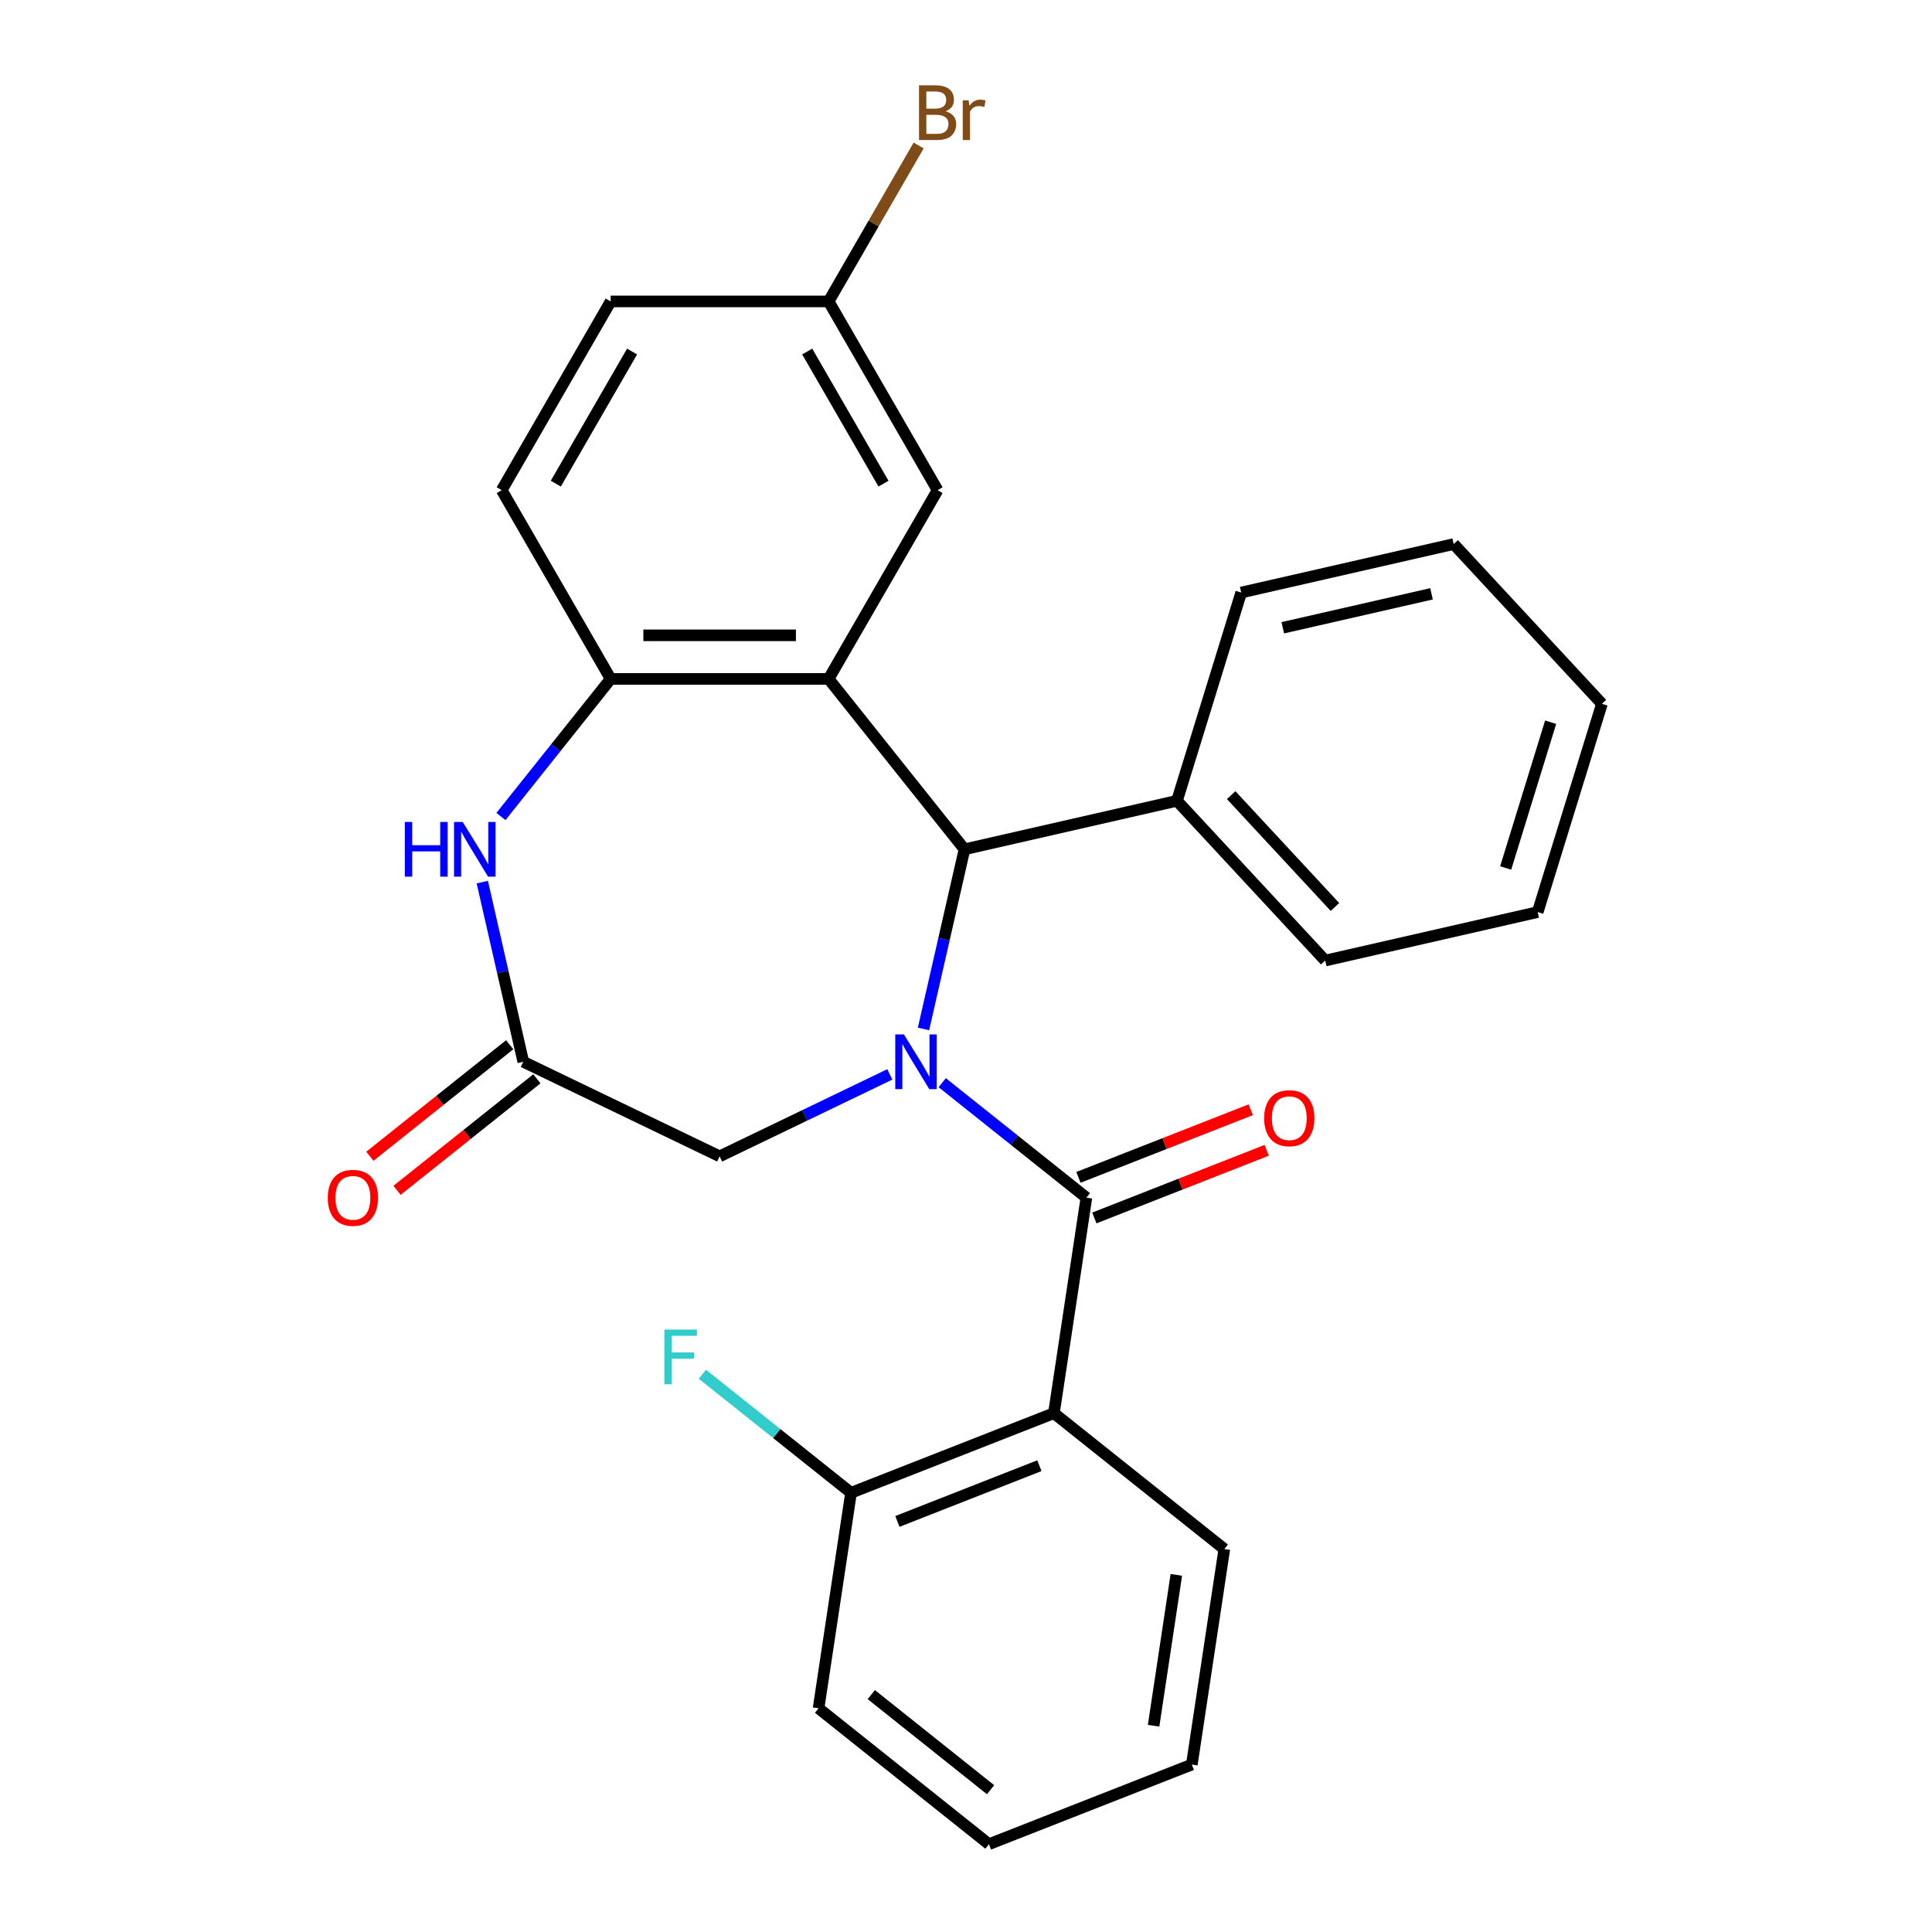 <?xml version='1.0' encoding='iso-8859-1'?>
<svg version='1.1' baseProfile='full'
              xmlns='http://www.w3.org/2000/svg'
                      xmlns:rdkit='http://www.rdkit.org/xml'
                      xmlns:xlink='http://www.w3.org/1999/xlink'
                  xml:space='preserve'
width='1000px' height='1000px' viewBox='0 0 1000 1000'>
<!-- END OF HEADER -->
<rect style='opacity:1.0;fill:#FFFFFF;stroke:none' width='1000' height='1000' x='0' y='0'> </rect>
<path class='bond-0' d='M 487.683,560.389 L 525.001,590.149' style='fill:none;fill-rule:evenodd;stroke:#0000FF;stroke-width:6px;stroke-linecap:butt;stroke-linejoin:miter;stroke-opacity:1' />
<path class='bond-0' d='M 525.001,590.149 L 562.318,619.908' style='fill:none;fill-rule:evenodd;stroke:#000000;stroke-width:6px;stroke-linecap:butt;stroke-linejoin:miter;stroke-opacity:1' />
<path class='bond-2' d='M 477.999,532.595 L 488.612,486.096' style='fill:none;fill-rule:evenodd;stroke:#0000FF;stroke-width:6px;stroke-linecap:butt;stroke-linejoin:miter;stroke-opacity:1' />
<path class='bond-2' d='M 488.612,486.096 L 499.225,439.598' style='fill:none;fill-rule:evenodd;stroke:#000000;stroke-width:6px;stroke-linecap:butt;stroke-linejoin:miter;stroke-opacity:1' />
<path class='bond-7' d='M 460.563,556.105 L 416.526,577.312' style='fill:none;fill-rule:evenodd;stroke:#0000FF;stroke-width:6px;stroke-linecap:butt;stroke-linejoin:miter;stroke-opacity:1' />
<path class='bond-7' d='M 416.526,577.312 L 372.488,598.52' style='fill:none;fill-rule:evenodd;stroke:#000000;stroke-width:6px;stroke-linecap:butt;stroke-linejoin:miter;stroke-opacity:1' />
<path class='bond-3' d='M 562.318,619.908 L 545.505,731.454' style='fill:none;fill-rule:evenodd;stroke:#000000;stroke-width:6px;stroke-linecap:butt;stroke-linejoin:miter;stroke-opacity:1' />
<path class='bond-9' d='M 566.439,630.409 L 611.033,612.907' style='fill:none;fill-rule:evenodd;stroke:#000000;stroke-width:6px;stroke-linecap:butt;stroke-linejoin:miter;stroke-opacity:1' />
<path class='bond-9' d='M 611.033,612.907 L 655.627,595.405' style='fill:none;fill-rule:evenodd;stroke:#FF0000;stroke-width:6px;stroke-linecap:butt;stroke-linejoin:miter;stroke-opacity:1' />
<path class='bond-9' d='M 558.197,609.407 L 602.791,591.906' style='fill:none;fill-rule:evenodd;stroke:#000000;stroke-width:6px;stroke-linecap:butt;stroke-linejoin:miter;stroke-opacity:1' />
<path class='bond-9' d='M 602.791,591.906 L 647.384,574.404' style='fill:none;fill-rule:evenodd;stroke:#FF0000;stroke-width:6px;stroke-linecap:butt;stroke-linejoin:miter;stroke-opacity:1' />
<path class='bond-1' d='M 428.891,351.403 L 499.225,439.598' style='fill:none;fill-rule:evenodd;stroke:#000000;stroke-width:6px;stroke-linecap:butt;stroke-linejoin:miter;stroke-opacity:1' />
<path class='bond-4' d='M 428.891,351.403 L 316.086,351.403' style='fill:none;fill-rule:evenodd;stroke:#000000;stroke-width:6px;stroke-linecap:butt;stroke-linejoin:miter;stroke-opacity:1' />
<path class='bond-4' d='M 411.97,328.841 L 333.007,328.841' style='fill:none;fill-rule:evenodd;stroke:#000000;stroke-width:6px;stroke-linecap:butt;stroke-linejoin:miter;stroke-opacity:1' />
<path class='bond-8' d='M 428.891,351.403 L 485.294,253.71' style='fill:none;fill-rule:evenodd;stroke:#000000;stroke-width:6px;stroke-linecap:butt;stroke-linejoin:miter;stroke-opacity:1' />
<path class='bond-11' d='M 499.225,439.598 L 609.202,414.496' style='fill:none;fill-rule:evenodd;stroke:#000000;stroke-width:6px;stroke-linecap:butt;stroke-linejoin:miter;stroke-opacity:1' />
<path class='bond-10' d='M 545.505,731.454 L 440.497,772.667' style='fill:none;fill-rule:evenodd;stroke:#000000;stroke-width:6px;stroke-linecap:butt;stroke-linejoin:miter;stroke-opacity:1' />
<path class='bond-10' d='M 537.996,758.637 L 464.491,787.486' style='fill:none;fill-rule:evenodd;stroke:#000000;stroke-width:6px;stroke-linecap:butt;stroke-linejoin:miter;stroke-opacity:1' />
<path class='bond-16' d='M 545.505,731.454 L 633.7,801.787' style='fill:none;fill-rule:evenodd;stroke:#000000;stroke-width:6px;stroke-linecap:butt;stroke-linejoin:miter;stroke-opacity:1' />
<path class='bond-13' d='M 316.086,351.403 L 259.683,253.71' style='fill:none;fill-rule:evenodd;stroke:#000000;stroke-width:6px;stroke-linecap:butt;stroke-linejoin:miter;stroke-opacity:1' />
<path class='bond-27' d='M 316.086,351.403 L 287.69,387.01' style='fill:none;fill-rule:evenodd;stroke:#000000;stroke-width:6px;stroke-linecap:butt;stroke-linejoin:miter;stroke-opacity:1' />
<path class='bond-27' d='M 287.69,387.01 L 259.294,422.617' style='fill:none;fill-rule:evenodd;stroke:#0000FF;stroke-width:6px;stroke-linecap:butt;stroke-linejoin:miter;stroke-opacity:1' />
<path class='bond-5' d='M 249.628,456.578 L 260.241,503.076' style='fill:none;fill-rule:evenodd;stroke:#0000FF;stroke-width:6px;stroke-linecap:butt;stroke-linejoin:miter;stroke-opacity:1' />
<path class='bond-5' d='M 260.241,503.076 L 270.854,549.575' style='fill:none;fill-rule:evenodd;stroke:#000000;stroke-width:6px;stroke-linecap:butt;stroke-linejoin:miter;stroke-opacity:1' />
<path class='bond-6' d='M 270.854,549.575 L 372.488,598.52' style='fill:none;fill-rule:evenodd;stroke:#000000;stroke-width:6px;stroke-linecap:butt;stroke-linejoin:miter;stroke-opacity:1' />
<path class='bond-12' d='M 263.821,540.755 L 227.633,569.614' style='fill:none;fill-rule:evenodd;stroke:#000000;stroke-width:6px;stroke-linecap:butt;stroke-linejoin:miter;stroke-opacity:1' />
<path class='bond-12' d='M 227.633,569.614 L 191.446,598.473' style='fill:none;fill-rule:evenodd;stroke:#FF0000;stroke-width:6px;stroke-linecap:butt;stroke-linejoin:miter;stroke-opacity:1' />
<path class='bond-12' d='M 277.887,558.395 L 241.7,587.253' style='fill:none;fill-rule:evenodd;stroke:#000000;stroke-width:6px;stroke-linecap:butt;stroke-linejoin:miter;stroke-opacity:1' />
<path class='bond-12' d='M 241.7,587.253 L 205.512,616.112' style='fill:none;fill-rule:evenodd;stroke:#FF0000;stroke-width:6px;stroke-linecap:butt;stroke-linejoin:miter;stroke-opacity:1' />
<path class='bond-14' d='M 485.294,253.71 L 428.891,156.017' style='fill:none;fill-rule:evenodd;stroke:#000000;stroke-width:6px;stroke-linecap:butt;stroke-linejoin:miter;stroke-opacity:1' />
<path class='bond-14' d='M 457.295,250.337 L 417.813,181.952' style='fill:none;fill-rule:evenodd;stroke:#000000;stroke-width:6px;stroke-linecap:butt;stroke-linejoin:miter;stroke-opacity:1' />
<path class='bond-15' d='M 440.497,772.667 L 402.02,741.982' style='fill:none;fill-rule:evenodd;stroke:#000000;stroke-width:6px;stroke-linecap:butt;stroke-linejoin:miter;stroke-opacity:1' />
<path class='bond-15' d='M 402.02,741.982 L 363.542,711.297' style='fill:none;fill-rule:evenodd;stroke:#33CCCC;stroke-width:6px;stroke-linecap:butt;stroke-linejoin:miter;stroke-opacity:1' />
<path class='bond-19' d='M 440.497,772.667 L 423.684,884.212' style='fill:none;fill-rule:evenodd;stroke:#000000;stroke-width:6px;stroke-linecap:butt;stroke-linejoin:miter;stroke-opacity:1' />
<path class='bond-20' d='M 609.202,414.496 L 685.929,497.188' style='fill:none;fill-rule:evenodd;stroke:#000000;stroke-width:6px;stroke-linecap:butt;stroke-linejoin:miter;stroke-opacity:1' />
<path class='bond-20' d='M 637.25,411.554 L 690.959,469.439' style='fill:none;fill-rule:evenodd;stroke:#000000;stroke-width:6px;stroke-linecap:butt;stroke-linejoin:miter;stroke-opacity:1' />
<path class='bond-21' d='M 609.202,414.496 L 642.452,306.702' style='fill:none;fill-rule:evenodd;stroke:#000000;stroke-width:6px;stroke-linecap:butt;stroke-linejoin:miter;stroke-opacity:1' />
<path class='bond-29' d='M 259.683,253.71 L 316.086,156.017' style='fill:none;fill-rule:evenodd;stroke:#000000;stroke-width:6px;stroke-linecap:butt;stroke-linejoin:miter;stroke-opacity:1' />
<path class='bond-29' d='M 287.682,250.337 L 327.164,181.952' style='fill:none;fill-rule:evenodd;stroke:#000000;stroke-width:6px;stroke-linecap:butt;stroke-linejoin:miter;stroke-opacity:1' />
<path class='bond-17' d='M 428.891,156.017 L 316.086,156.017' style='fill:none;fill-rule:evenodd;stroke:#000000;stroke-width:6px;stroke-linecap:butt;stroke-linejoin:miter;stroke-opacity:1' />
<path class='bond-18' d='M 428.891,156.017 L 452.191,115.661' style='fill:none;fill-rule:evenodd;stroke:#000000;stroke-width:6px;stroke-linecap:butt;stroke-linejoin:miter;stroke-opacity:1' />
<path class='bond-18' d='M 452.191,115.661 L 475.491,75.305' style='fill:none;fill-rule:evenodd;stroke:#7F4C19;stroke-width:6px;stroke-linecap:butt;stroke-linejoin:miter;stroke-opacity:1' />
<path class='bond-22' d='M 633.7,801.787 L 616.887,913.333' style='fill:none;fill-rule:evenodd;stroke:#000000;stroke-width:6px;stroke-linecap:butt;stroke-linejoin:miter;stroke-opacity:1' />
<path class='bond-22' d='M 608.869,815.156 L 597.1,893.238' style='fill:none;fill-rule:evenodd;stroke:#000000;stroke-width:6px;stroke-linecap:butt;stroke-linejoin:miter;stroke-opacity:1' />
<path class='bond-30' d='M 423.684,884.212 L 511.88,954.545' style='fill:none;fill-rule:evenodd;stroke:#000000;stroke-width:6px;stroke-linecap:butt;stroke-linejoin:miter;stroke-opacity:1' />
<path class='bond-30' d='M 450.98,877.123 L 512.717,926.356' style='fill:none;fill-rule:evenodd;stroke:#000000;stroke-width:6px;stroke-linecap:butt;stroke-linejoin:miter;stroke-opacity:1' />
<path class='bond-25' d='M 685.929,497.188 L 795.907,472.087' style='fill:none;fill-rule:evenodd;stroke:#000000;stroke-width:6px;stroke-linecap:butt;stroke-linejoin:miter;stroke-opacity:1' />
<path class='bond-24' d='M 642.452,306.702 L 752.429,281.6' style='fill:none;fill-rule:evenodd;stroke:#000000;stroke-width:6px;stroke-linecap:butt;stroke-linejoin:miter;stroke-opacity:1' />
<path class='bond-24' d='M 663.969,324.932 L 740.953,307.361' style='fill:none;fill-rule:evenodd;stroke:#000000;stroke-width:6px;stroke-linecap:butt;stroke-linejoin:miter;stroke-opacity:1' />
<path class='bond-23' d='M 616.887,913.333 L 511.88,954.545' style='fill:none;fill-rule:evenodd;stroke:#000000;stroke-width:6px;stroke-linecap:butt;stroke-linejoin:miter;stroke-opacity:1' />
<path class='bond-26' d='M 752.429,281.6 L 829.157,364.293' style='fill:none;fill-rule:evenodd;stroke:#000000;stroke-width:6px;stroke-linecap:butt;stroke-linejoin:miter;stroke-opacity:1' />
<path class='bond-28' d='M 795.907,472.087 L 829.157,364.293' style='fill:none;fill-rule:evenodd;stroke:#000000;stroke-width:6px;stroke-linecap:butt;stroke-linejoin:miter;stroke-opacity:1' />
<path class='bond-28' d='M 779.335,449.268 L 802.61,373.812' style='fill:none;fill-rule:evenodd;stroke:#000000;stroke-width:6px;stroke-linecap:butt;stroke-linejoin:miter;stroke-opacity:1' />
<path  class='atom-0' d='M 467.863 535.415
L 477.143 550.415
Q 478.063 551.895, 479.543 554.575
Q 481.023 557.255, 481.103 557.415
L 481.103 535.415
L 484.863 535.415
L 484.863 563.735
L 480.983 563.735
L 471.023 547.335
Q 469.863 545.415, 468.623 543.215
Q 467.423 541.015, 467.063 540.335
L 467.063 563.735
L 463.383 563.735
L 463.383 535.415
L 467.863 535.415
' fill='#0000FF'/>
<path  class='atom-6' d='M 209.532 425.438
L 213.372 425.438
L 213.372 437.478
L 227.852 437.478
L 227.852 425.438
L 231.692 425.438
L 231.692 453.758
L 227.852 453.758
L 227.852 440.678
L 213.372 440.678
L 213.372 453.758
L 209.532 453.758
L 209.532 425.438
' fill='#0000FF'/>
<path  class='atom-6' d='M 239.492 425.438
L 248.772 440.438
Q 249.692 441.918, 251.172 444.598
Q 252.652 447.278, 252.732 447.438
L 252.732 425.438
L 256.492 425.438
L 256.492 453.758
L 252.612 453.758
L 242.652 437.358
Q 241.492 435.438, 240.252 433.238
Q 239.052 431.038, 238.692 430.358
L 238.692 453.758
L 235.012 453.758
L 235.012 425.438
L 239.492 425.438
' fill='#0000FF'/>
<path  class='atom-10' d='M 654.326 578.776
Q 654.326 571.976, 657.686 568.176
Q 661.046 564.376, 667.326 564.376
Q 673.606 564.376, 676.966 568.176
Q 680.326 571.976, 680.326 578.776
Q 680.326 585.656, 676.926 589.576
Q 673.526 593.456, 667.326 593.456
Q 661.086 593.456, 657.686 589.576
Q 654.326 585.696, 654.326 578.776
M 667.326 590.256
Q 671.646 590.256, 673.966 587.376
Q 676.326 584.456, 676.326 578.776
Q 676.326 573.216, 673.966 570.416
Q 671.646 567.576, 667.326 567.576
Q 663.006 567.576, 660.646 570.376
Q 658.326 573.176, 658.326 578.776
Q 658.326 584.496, 660.646 587.376
Q 663.006 590.256, 667.326 590.256
' fill='#FF0000'/>
<path  class='atom-13' d='M 169.659 619.988
Q 169.659 613.188, 173.019 609.388
Q 176.379 605.588, 182.659 605.588
Q 188.939 605.588, 192.299 609.388
Q 195.659 613.188, 195.659 619.988
Q 195.659 626.868, 192.259 630.788
Q 188.859 634.668, 182.659 634.668
Q 176.419 634.668, 173.019 630.788
Q 169.659 626.908, 169.659 619.988
M 182.659 631.468
Q 186.979 631.468, 189.299 628.588
Q 191.659 625.668, 191.659 619.988
Q 191.659 614.428, 189.299 611.628
Q 186.979 608.788, 182.659 608.788
Q 178.339 608.788, 175.979 611.588
Q 173.659 614.388, 173.659 619.988
Q 173.659 625.708, 175.979 628.588
Q 178.339 631.468, 182.659 631.468
' fill='#FF0000'/>
<path  class='atom-16' d='M 343.882 688.173
L 360.722 688.173
L 360.722 691.413
L 347.682 691.413
L 347.682 700.013
L 359.282 700.013
L 359.282 703.293
L 347.682 703.293
L 347.682 716.493
L 343.882 716.493
L 343.882 688.173
' fill='#33CCCC'/>
<path  class='atom-19' d='M 489.434 57.605
Q 492.154 58.365, 493.514 60.045
Q 494.914 61.685, 494.914 64.125
Q 494.914 68.045, 492.394 70.285
Q 489.914 72.485, 485.194 72.485
L 475.674 72.485
L 475.674 44.165
L 484.034 44.165
Q 488.874 44.165, 491.314 46.125
Q 493.754 48.085, 493.754 51.685
Q 493.754 55.965, 489.434 57.605
M 479.474 47.365
L 479.474 56.245
L 484.034 56.245
Q 486.834 56.245, 488.274 55.125
Q 489.754 53.965, 489.754 51.685
Q 489.754 47.365, 484.034 47.365
L 479.474 47.365
M 485.194 69.285
Q 487.954 69.285, 489.434 67.965
Q 490.914 66.645, 490.914 64.125
Q 490.914 61.805, 489.274 60.645
Q 487.674 59.445, 484.594 59.445
L 479.474 59.445
L 479.474 69.285
L 485.194 69.285
' fill='#7F4C19'/>
<path  class='atom-19' d='M 501.354 51.925
L 501.794 54.765
Q 503.954 51.565, 507.474 51.565
Q 508.594 51.565, 510.114 51.965
L 509.514 55.325
Q 507.794 54.925, 506.834 54.925
Q 505.154 54.925, 504.034 55.605
Q 502.954 56.245, 502.074 57.805
L 502.074 72.485
L 498.314 72.485
L 498.314 51.925
L 501.354 51.925
' fill='#7F4C19'/>
</svg>
